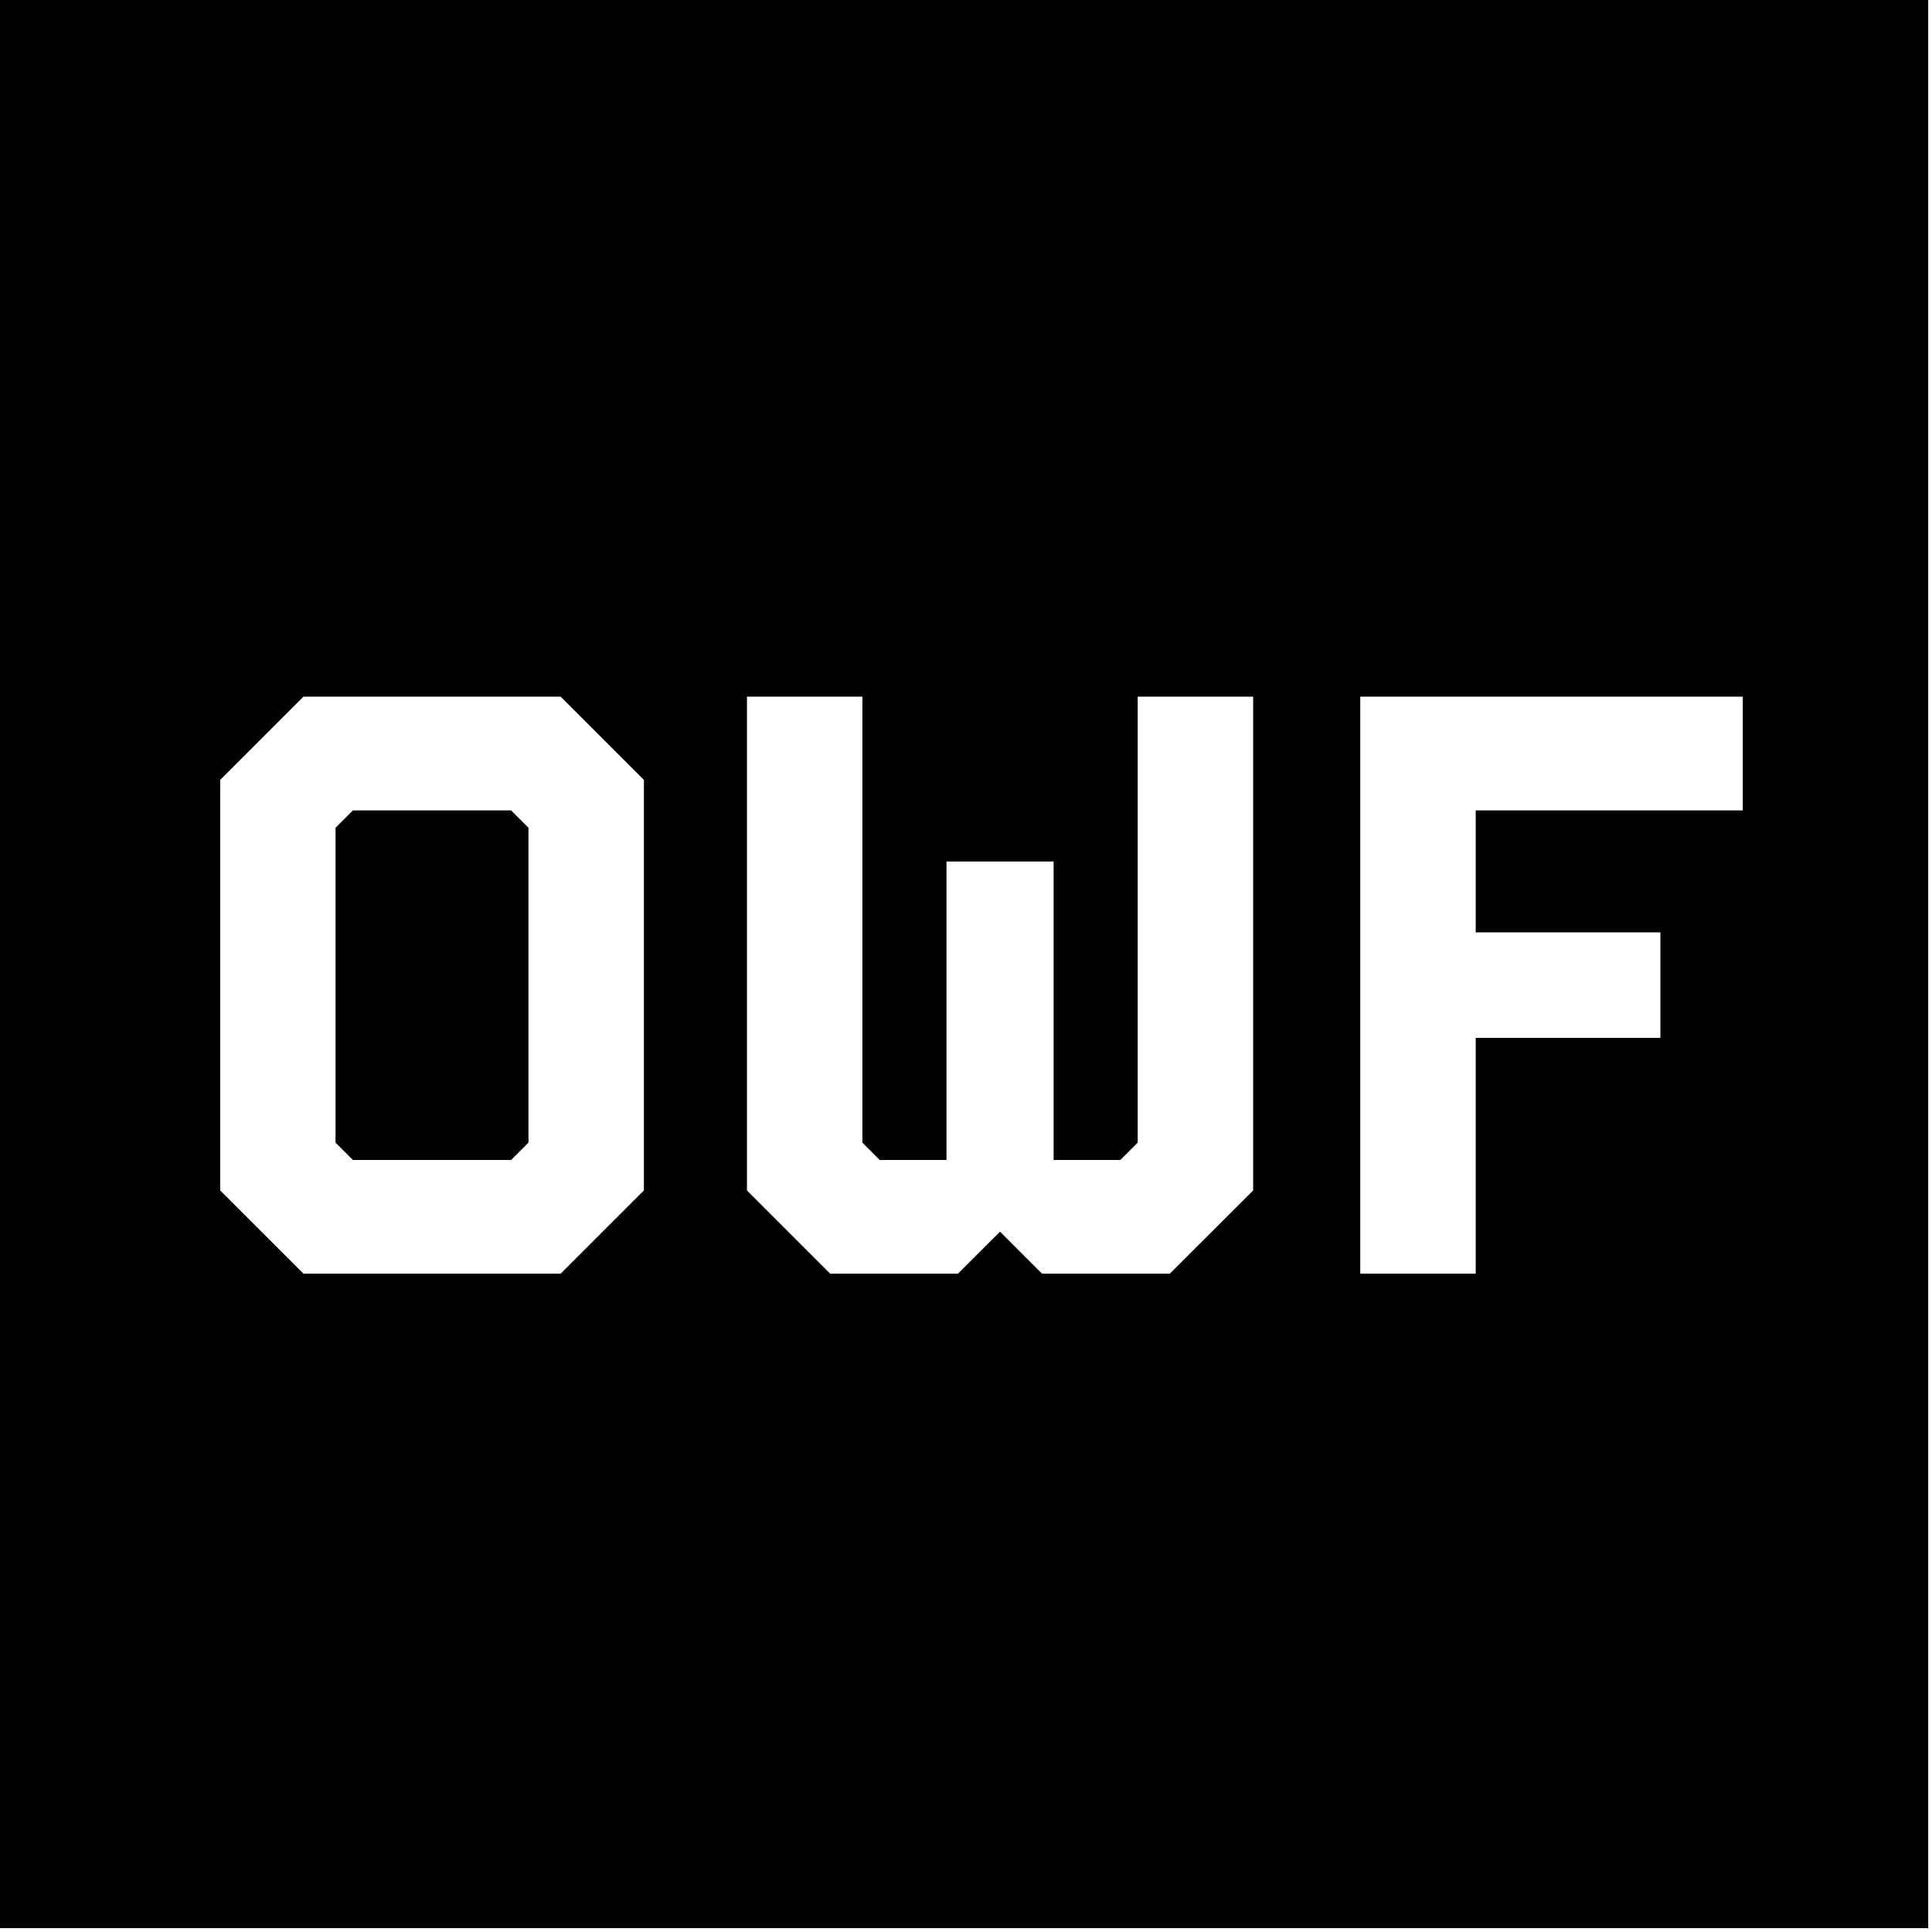 <svg width="204" height="204" viewBox="0 0 204 204" fill="none" xmlns="http://www.w3.org/2000/svg">
<path fill-rule="evenodd" clip-rule="evenodd" d="M0 0H203.6V203.59H0V0ZM23.25 125.7L32.04 134.49H59.2L67.99 125.7V82.35L59.2 73.56H32.04L23.25 82.35V125.7ZM53.97 85.57L55.8 87.4V120.65L53.97 122.48H37.26L35.43 120.65V87.4L37.26 85.57H53.97ZM110.03 134.49L105.59 130.05L101.15 134.49H87.66L78.87 125.7V73.56H91.06V120.65L92.88 122.48H99.94V90.97H111.25V122.48H118.3L120.13 120.65V73.56H132.32V125.7L123.52 134.49H110.03ZM143.63 73.56V134.49H155.82V109.59H175.32V98.45H155.82V85.57H184.02V73.56H143.63Z" fill="black"/>
</svg>
